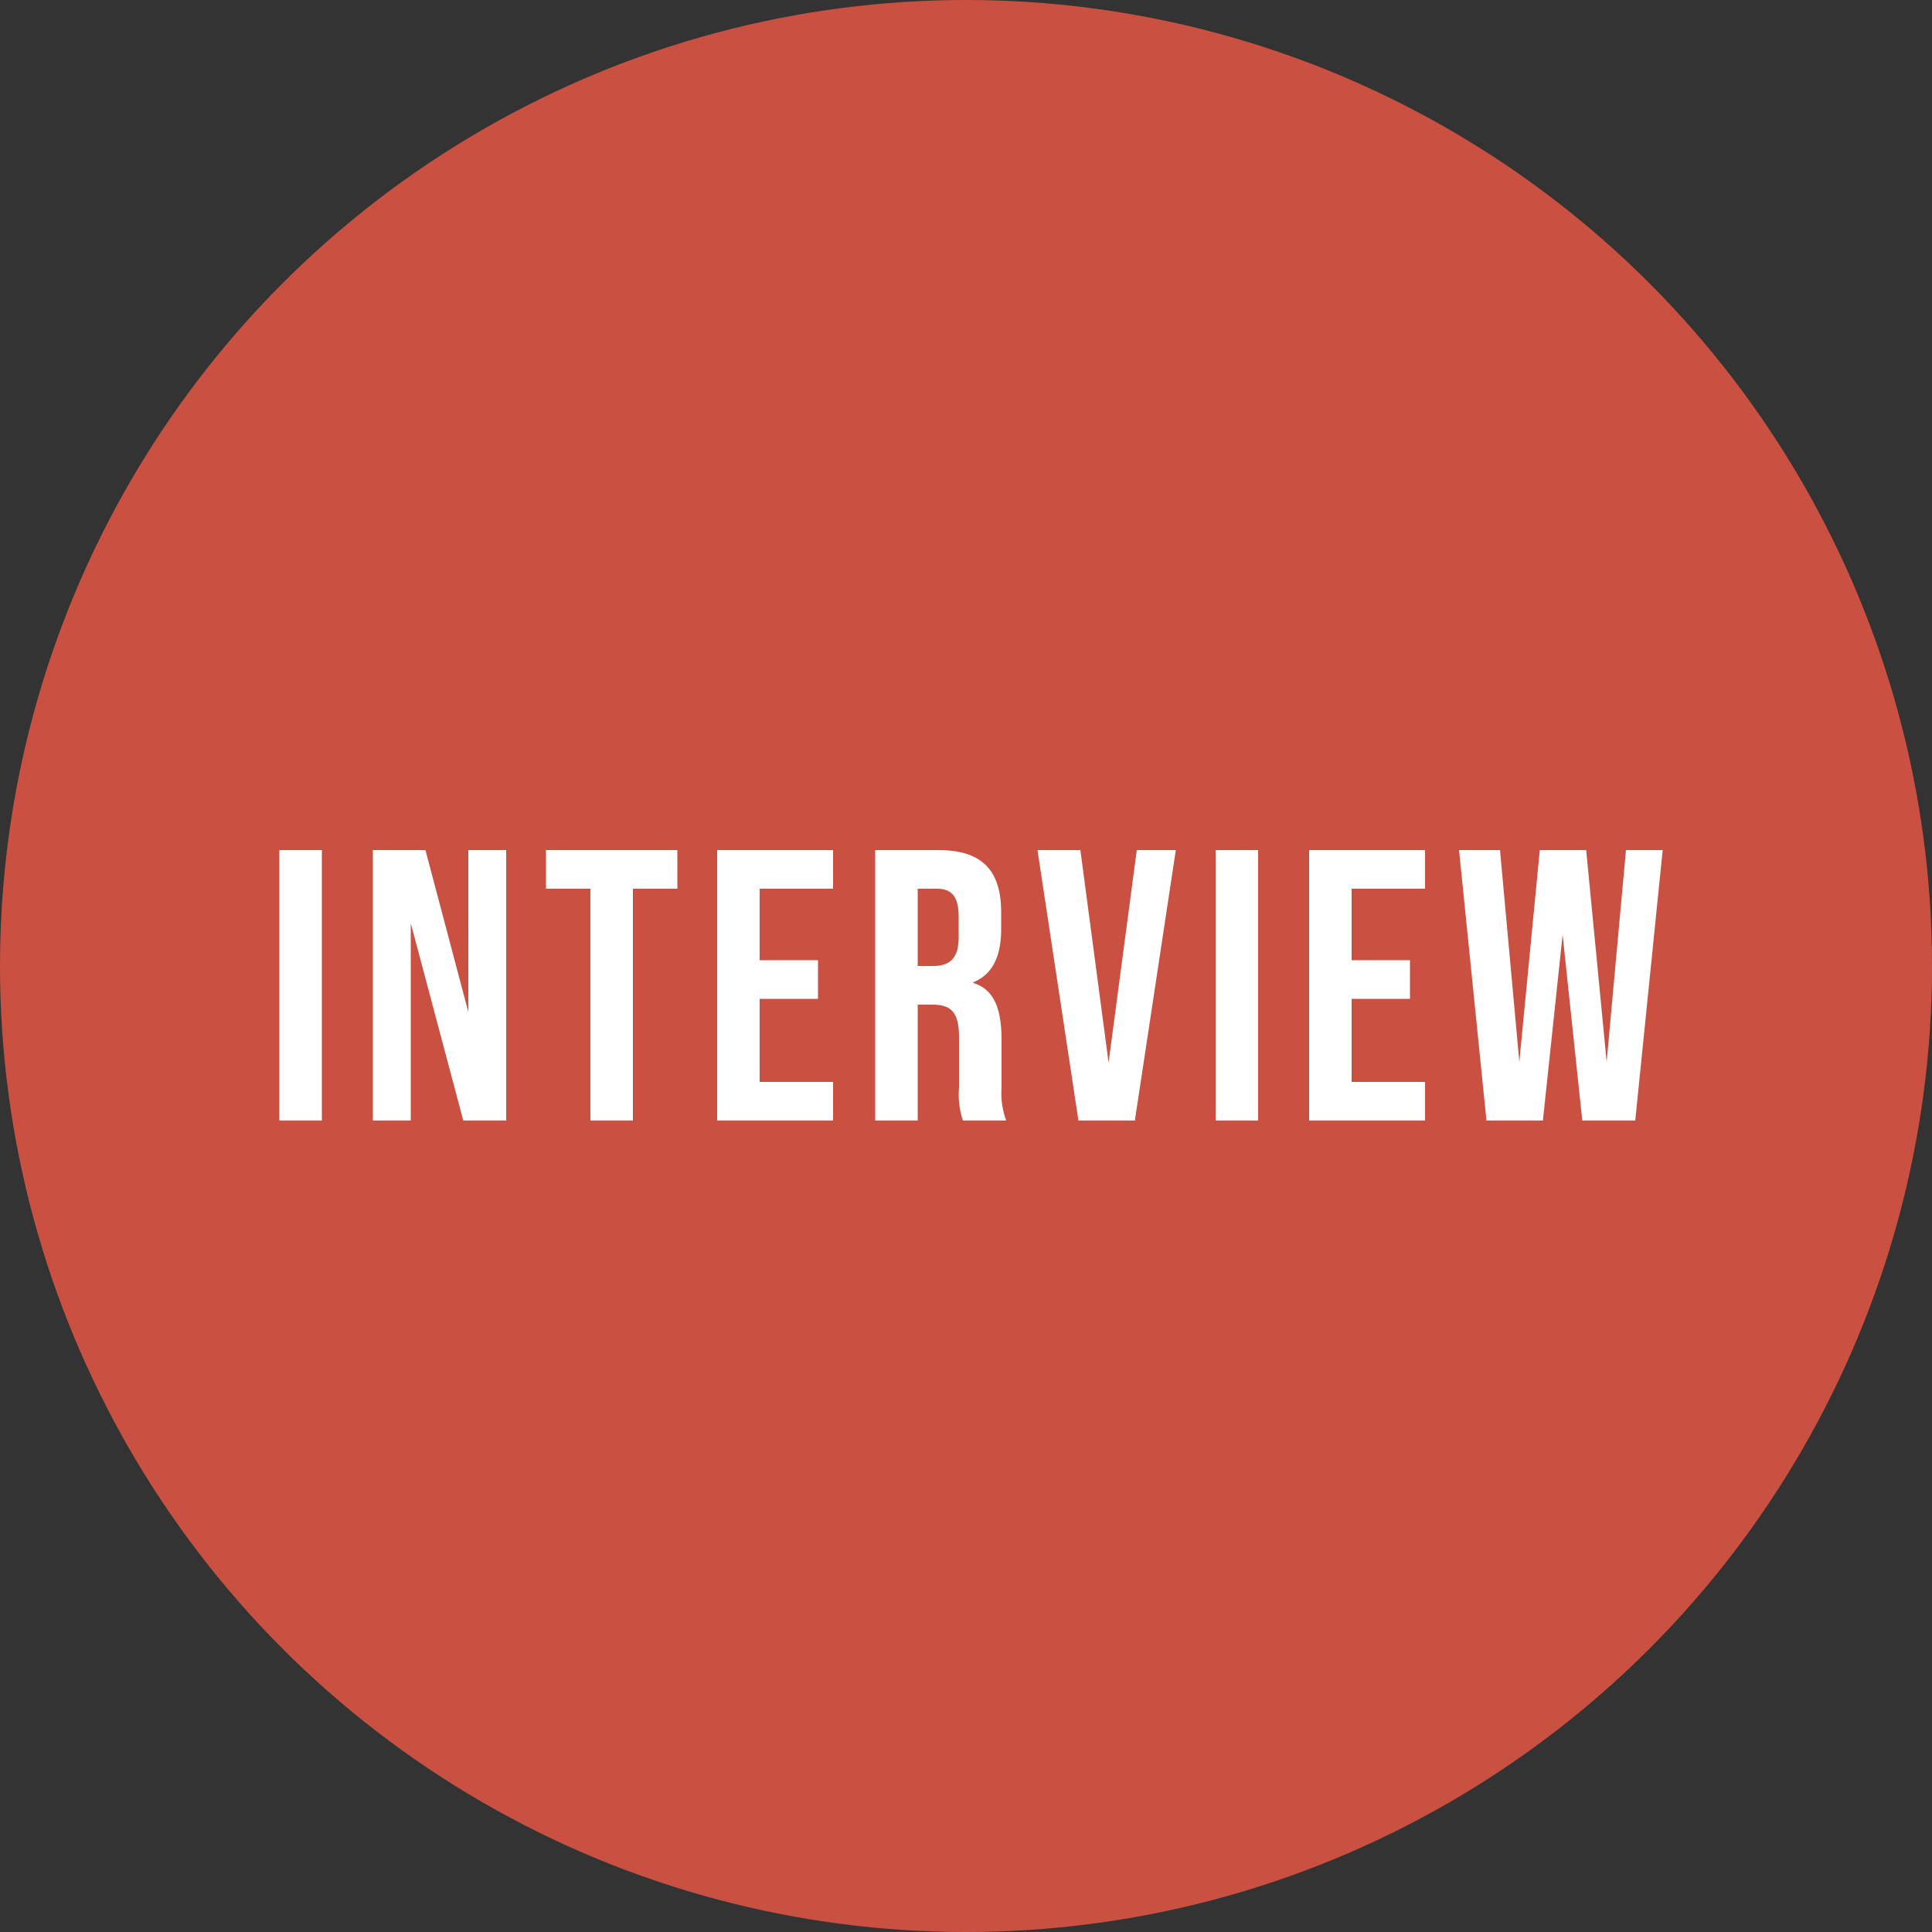 <svg xmlns="http://www.w3.org/2000/svg" width="100" height="100" viewBox="0 0 100 100">
  <rect x="0" y="0" width="100" height="100" fill="#333333" stroke="none"/>
  <g id="グループ_266" data-name="グループ 266" transform="translate(-980 -5004)">
    <circle id="楕円形_13" data-name="楕円形 13" cx="50" cy="50" r="50" transform="translate(980 5004)" fill="#ca5142"/>
    <path id="パス_376" data-name="パス 376" d="M-35.54,0h2.2V-14h-2.2Zm4.84,0h1.96V-10.22L-26.02,0h2.22V-14h-1.96v8.38L-27.98-14H-30.7Zm11.26,0h2.2V-12h2.3v-2h-6.8v2h2.3Zm6.56,0h6V-2h-3.8V-6.3h3.02v-2h-3.02V-12h3.8v-2h-6ZM-4.7,0h2.2V-6h.76c1,0,1.38.42,1.38,1.72v2.56A4.306,4.306,0,0,0-.16,0H2.08a4.123,4.123,0,0,1-.24-1.7V-4.16c0-1.58-.36-2.62-1.46-2.96v-.04c.98-.4,1.44-1.32,1.44-2.76v-.86C1.82-12.94.84-14-1.44-14H-4.7Zm2.2-8v-4h1c.78,0,1.12.44,1.12,1.44v1.08C-.38-8.36-.88-8-1.7-8ZM5.82,0H8.74l2.12-14H8.84L7.38-3,5.92-14H3.7Zm7.1,0h2.2V-14h-2.2Zm4.84,0h6V-2h-3.8V-6.3h3.02v-2H19.96V-12h3.8v-2h-6Zm9.18,0h2.92l1.02-9.62L31.9,0h2.74l1.42-14h-1.9l-1,10.96L32.1-14H29.7L28.64-3.04,27.64-14H25.52Z" transform="translate(1030 5062)" fill="#fff"/>
  </g>
</svg>
